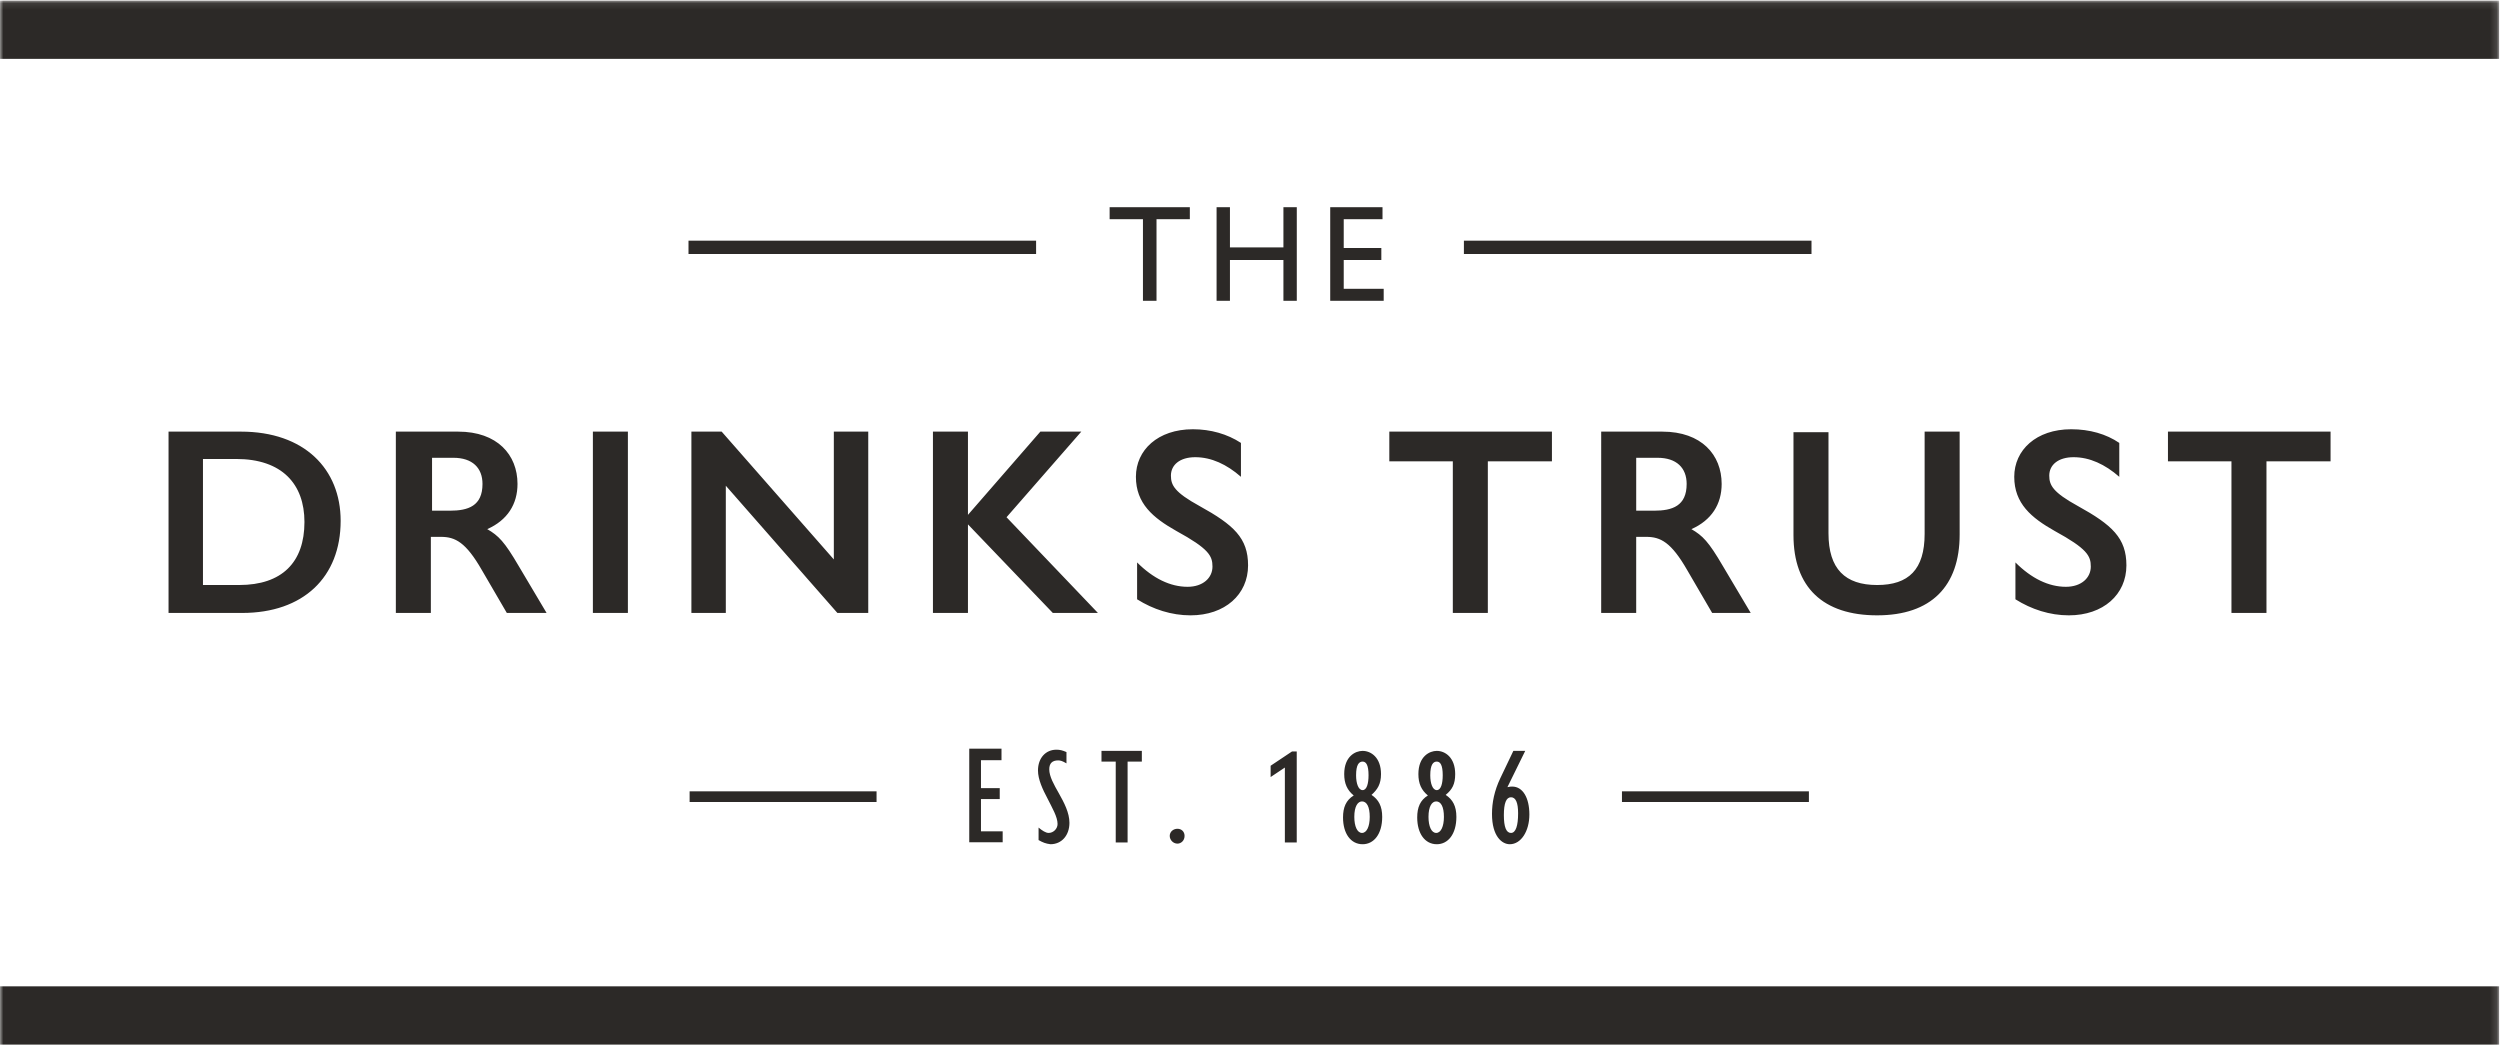 <?xml version="1.0" encoding="UTF-8"?> <svg xmlns="http://www.w3.org/2000/svg" xmlns:xlink="http://www.w3.org/1999/xlink" width="374" height="157" viewBox="0 0 374 157"><defs><path id="prefix__a" d="M0 188.555L373.867 188.555 373.867 0.089 0 0.089z"></path></defs><g fill="none" fill-rule="evenodd"><path fill="#2C2927" d="M178 31L178 32.795 173.015 32.795 173.015 45 170.985 45 170.985 32.795 166 32.795 166 31zM184 31L184 37.013 192 37.013 192 31 194 31 194 45 192 45 192 38.897 184 38.897 184 45 182 45 182 31zM206.824 31L206.824 32.795 201.022 32.795 201.022 37.103 206.648 37.103 206.648 38.897 201.022 38.897 201.022 43.205 207 43.205 207 45 199 45 199 31zM103 38L155 38 155 36 103 36zM219 38L271 38 271 36 219 36zM149.825 112.091L149.825 113.727 146.754 113.727 146.754 117.909 149.561 117.909 149.561 119.545 146.754 119.545 146.754 124.364 150 124.364 150 126 145 126 145 112 149.825 112zM155.37 125.674v-1.868c.534.445 1.066.8 1.51.8.71 0 1.332-.622 1.332-1.334 0-1.067-.8-2.4-1.51-3.824-.71-1.334-1.42-2.846-1.42-4.18 0-1.868 1.154-3.113 2.752-3.113.533 0 .888.089 1.51.356v1.69c-.622-.356-.888-.445-1.243-.445-.888 0-1.332.444-1.332 1.334 0 1.067.71 2.312 1.42 3.558.8 1.423 1.599 2.935 1.599 4.447 0 1.867-1.155 3.201-2.841 3.201-.71-.088-1.155-.266-1.776-.622M170.819 112.333L170.819 113.934 168.688 113.934 168.688 126.03 166.913 126.03 166.913 113.934 164.782 113.934 164.782 112.333zM176.146 126.207c-.621 0-1.154-.533-1.154-1.156 0-.623.533-1.067 1.154-1.067.622 0 1.066.444 1.066 1.067 0 .711-.533 1.156-1.066 1.156M193.992 112.333L193.992 126.03 192.216 126.03 192.216 114.823 190.085 116.246 190.085 114.556 193.281 112.422 193.992 112.422zM204.734 115.979c0-1.511-.354-2.046-.888-2.046-.532 0-.976.445-.976 2.046 0 1.245.356 2.223.976 2.223.622 0 .888-.978.888-2.223m.178 6.226c0-1.511-.444-2.313-1.155-2.313-.621 0-1.153.712-1.153 2.313 0 1.424.444 2.401 1.153 2.401.71 0 1.155-.977 1.155-2.401m.266-3.29c1.065.711 1.599 1.689 1.599 3.29 0 2.58-1.244 4.092-2.93 4.092-1.776 0-2.93-1.6-2.93-4.002 0-1.513.443-2.58 1.598-3.292-.977-.8-1.421-1.779-1.421-3.201 0-2.668 1.688-3.47 2.752-3.47 1.243 0 2.753.979 2.753 3.47 0 1.511-.533 2.312-1.421 3.113M215.832 115.979c0-1.511-.354-2.046-.888-2.046-.532 0-.976.445-.976 2.046 0 1.245.356 2.223.976 2.223.622 0 .888-.978.888-2.223m.178 6.226c0-1.511-.444-2.313-1.155-2.313-.621 0-1.153.712-1.153 2.313 0 1.424.444 2.401 1.153 2.401.71 0 1.155-.977 1.155-2.401m.266-3.29c1.065.711 1.599 1.689 1.599 3.29 0 2.58-1.244 4.092-2.93 4.092-1.776 0-2.93-1.6-2.93-4.002 0-1.513.443-2.58 1.597-3.292-.976-.8-1.42-1.779-1.42-3.201 0-2.668 1.688-3.47 2.752-3.47 1.243 0 2.753.979 2.753 3.47 0 1.511-.444 2.312-1.421 3.113M227.108 121.672c0-1.601-.355-2.402-1.066-2.402-.71 0-1.064.89-1.064 2.668 0 1.78.354 2.669 1.064 2.669.711 0 1.066-1.068 1.066-2.935m-3.906.088c0-1.69.354-3.468 1.242-5.336l1.953-4.091h1.776l-2.663 5.425c.444-.089.532-.089.71-.089 1.598 0 2.575 1.69 2.575 4.18 0 2.49-1.243 4.447-2.93 4.447-1.154 0-2.663-1.156-2.663-4.536"></path><mask id="prefix__b" fill="#fff"><use xlink:href="#prefix__a"></use></mask><path fill="#2C2927" d="M103.166 119.982L131.133 119.982 131.133 118.381 103.166 118.381zM242.645 119.982L270.612 119.982 270.612 118.381 242.645 118.381zM0 8.805L373.867 8.805 373.867.089 0 .089zM0 156.271L373.867 156.271 373.867 147.553 0 147.553zM35.78 87.518c6.392 0 9.766-3.38 9.766-9.428 0-5.692-3.374-9.427-10.21-9.427h-4.972v18.855h5.416zm.266-22.947c9.5 0 14.915 5.604 14.915 13.342 0 8.449-5.593 13.785-14.738 13.785H25.214V64.571h10.832zM64.634 76.4h2.664c2.752 0 4.883-.711 4.883-4.002 0-2.401-1.51-3.913-4.35-3.913h-3.197V76.4zm3.907-11.829c5.86 0 8.878 3.47 8.878 7.827 0 3.024-1.51 5.426-4.528 6.76 1.687.978 2.575 1.867 4.705 5.514l4.173 7.026h-5.948l-3.73-6.403c-2.396-4.18-3.994-4.981-6.125-4.981h-1.51v11.384h-5.238V64.571h9.323zM88.695 91.698L93.933 91.698 93.933 64.571 88.695 64.571zM107.961 64.571L124.741 83.693 124.741 64.571 129.89 64.571 129.89 91.698 125.273 91.698 108.582 72.665 108.582 91.698 103.433 91.698 103.433 64.571zM144.806 64.571L144.806 77.023 155.637 64.571 161.763 64.571 150.577 77.379 164.249 91.698 157.502 91.698 144.806 78.446 144.806 91.698 139.568 91.698 139.568 64.571zM185.646 66.261v5.07c-2.13-1.868-4.439-2.935-6.836-2.935-2.309 0-3.64 1.156-3.64 2.757 0 1.423.532 2.49 4.261 4.536 5.15 2.846 7.28 4.803 7.28 8.894 0 4.358-3.462 7.471-8.611 7.471-2.842 0-5.594-.89-7.991-2.401v-5.514c2.397 2.4 4.972 3.646 7.547 3.646 2.308 0 3.729-1.334 3.729-3.024 0-1.6-.533-2.668-5.416-5.336-3.463-1.957-6.038-4.092-6.038-8.094s3.285-7.115 8.524-7.115c2.663 0 5.15.711 7.191 2.045M232.169 64.571L232.169 69.018 222.58 69.018 222.58 91.698 217.342 91.698 217.342 69.018 207.842 69.018 207.842 64.571zM244.776 76.4h2.663c2.753 0 4.884-.711 4.884-4.002 0-2.401-1.51-3.913-4.35-3.913h-3.197V76.4zm3.906-11.829c5.86 0 8.878 3.47 8.878 7.827 0 3.024-1.509 5.426-4.527 6.76 1.687.978 2.575 1.867 4.705 5.514l4.173 7.026h-5.77l-3.73-6.403c-2.398-4.18-3.995-4.981-6.126-4.981h-1.51v11.384h-5.237V64.571h9.144zM273.541 64.571v15.21c0 5.336 2.487 7.737 7.28 7.737 4.706 0 7.103-2.313 7.103-7.649V64.571h5.24v15.387c0 7.738-4.262 12.096-12.343 12.096-8.078 0-12.517-4.18-12.517-12.007V64.66h5.237v-.089zM317.045 66.261v5.07c-2.13-1.868-4.44-2.935-6.835-2.935-2.31 0-3.641 1.156-3.641 2.757 0 1.423.533 2.49 4.261 4.536 5.15 2.846 7.28 4.803 7.28 8.894 0 4.358-3.461 7.471-8.612 7.471-2.84 0-5.593-.89-7.99-2.401v-5.514c2.397 2.4 4.973 3.646 7.547 3.646 2.309 0 3.728-1.334 3.728-3.024 0-1.6-.531-2.668-5.414-5.336-3.464-1.957-6.038-4.092-6.038-8.094s3.284-7.115 8.523-7.115c2.752 0 5.239.711 7.191 2.045M348.653 64.571L348.653 69.018 339.064 69.018 339.064 91.698 333.826 91.698 333.826 69.018 324.326 69.018 324.326 64.571z" mask="url(#prefix__b)"></path></g></svg> 